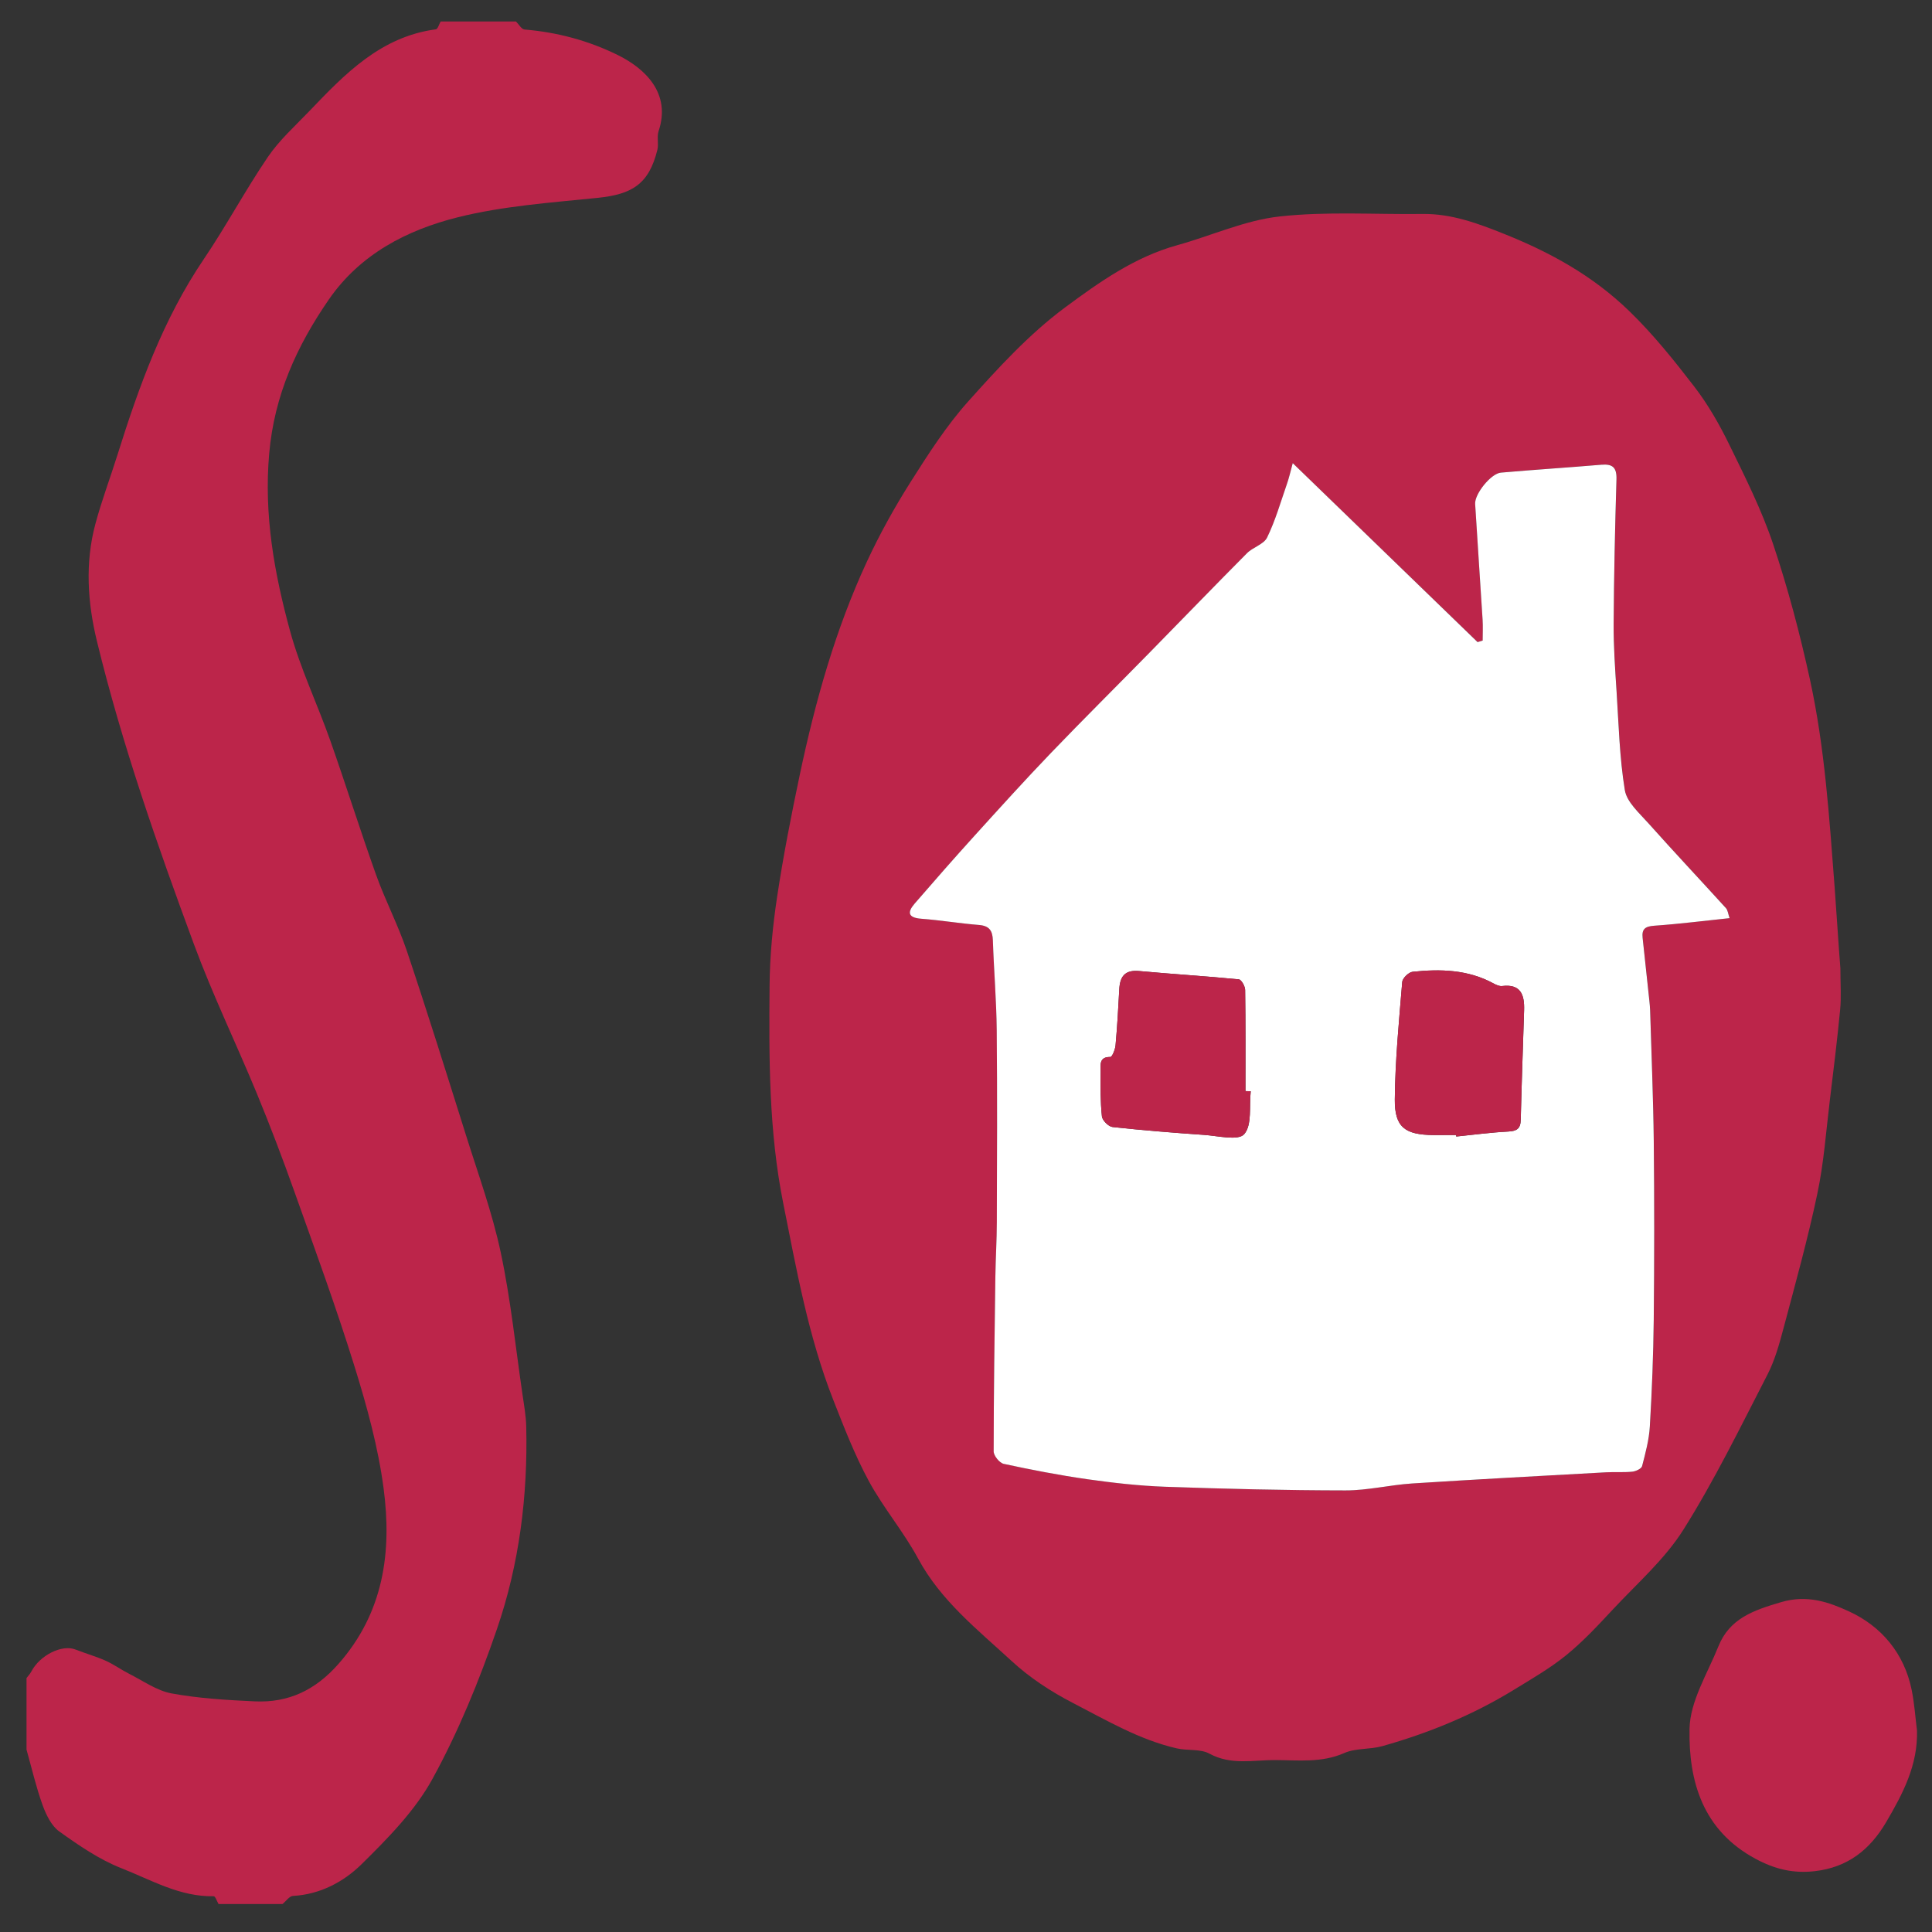 <?xml version="1.0" encoding="UTF-8"?>
<!DOCTYPE svg PUBLIC "-//W3C//DTD SVG 1.1//EN" "http://www.w3.org/Graphics/SVG/1.1/DTD/svg11.dtd">
<!--Scalable Vector Graphic-->
<svg version="1.1" id="&#x30EC;&#x30A4;&#x30E4;&#x30FC;_1"

	 xmlns="http://www.w3.org/2000/svg" xmlns:xlink="http://www.w3.org/1999/xlink" x="0px" y="0px" width="90px" height="90px"

	 viewBox="0 0 90 90" style="enable-background:new 0 0 90 90;" xml:space="preserve">

<rect x="0" y="0" width="90" height="90" fill="#333333" stroke="none"/>

<g>

	<path style="fill-rule:evenodd;clip-rule:evenodd;fill:#BC254A;" d="M24.035,1c0.133,0.13,0.257,0.363,0.4,0.375

		c1.52,0.126,2.969,0.514,4.332,1.183c1.316,0.646,2.498,1.808,1.913,3.55c-0.089,0.266,0.012,0.591-0.056,0.868

		c-0.397,1.608-1.182,2.078-2.793,2.242c-2.179,0.223-4.393,0.377-6.506,0.904c-2.368,0.592-4.55,1.718-6.009,3.834

		c-1.493,2.166-2.537,4.456-2.776,7.173c-0.251,2.856,0.236,5.568,0.969,8.255c0.476,1.744,1.27,3.399,1.875,5.11

		c0.734,2.079,1.393,4.185,2.136,6.261c0.429,1.198,1.026,2.336,1.432,3.541c0.957,2.851,1.854,5.722,2.756,8.589

		c0.569,1.812,1.226,3.612,1.619,5.463c0.465,2.188,0.692,4.426,1.017,6.642c0.071,0.484,0.158,0.972,0.17,1.458

		c0.077,3.229-0.322,6.413-1.369,9.453c-0.819,2.385-1.785,4.752-2.993,6.956c-0.814,1.49-2.077,2.771-3.303,3.98

		c-0.837,0.825-1.931,1.413-3.202,1.483c-0.168,0.008-0.324,0.245-0.485,0.377c-0.994,0-1.988,0-2.981,0

		c-0.075-0.127-0.151-0.365-0.223-0.363c-1.577,0.034-2.914-0.76-4.301-1.304c-1.032-0.406-1.984-1.061-2.895-1.713

		c-0.371-0.265-0.618-0.786-0.782-1.239c-0.302-0.84-0.502-1.713-0.744-2.574c0-1.109,0-2.221,0-3.332

		c0.075-0.102,0.166-0.195,0.224-0.307c0.401-0.763,1.428-1.271,2.056-1.024c0.464,0.183,0.949,0.318,1.404,0.521

		c0.381,0.17,0.724,0.423,1.098,0.611c0.652,0.328,1.288,0.788,1.98,0.914c1.271,0.233,2.576,0.309,3.87,0.369

		c1.571,0.073,2.821-0.521,3.896-1.74c2.114-2.397,2.497-5.222,2.106-8.181c-0.253-1.919-0.776-3.818-1.352-5.673

		c-0.852-2.746-1.842-5.448-2.806-8.157c-0.548-1.542-1.13-3.069-1.753-4.581C11,48.604,9.901,46.334,9.032,43.98

		C7.32,39.347,5.686,34.68,4.516,29.872c-0.437-1.797-0.561-3.642-0.074-5.459c0.291-1.088,0.692-2.146,1.029-3.221

		c1-3.188,2.124-6.315,4.02-9.117c1.051-1.552,1.936-3.217,2.991-4.767c0.536-0.787,1.27-1.444,1.936-2.14

		c1.658-1.735,3.324-3.461,5.889-3.803C20.394,1.354,20.454,1.126,20.527,1C21.697,1,22.866,1,24.035,1z"/>

	<path style="fill-rule:evenodd;clip-rule:evenodd;fill:#BC254A;" d="M85.732,45.105c0,0.743,0.046,1.331-0.009,1.909

		c-0.136,1.415-0.309,2.823-0.481,4.232c-0.178,1.456-0.28,2.931-0.584,4.363c-0.442,2.102-1.019,4.176-1.571,6.252

		c-0.198,0.744-0.408,1.51-0.76,2.189c-1.253,2.429-2.453,4.898-3.907,7.207c-0.87,1.383-2.158,2.506-3.288,3.718

		c-0.691,0.743-1.388,1.492-2.171,2.129c-0.759,0.616-1.62,1.111-2.458,1.625c-1.908,1.168-3.964,2.009-6.114,2.614

		c-0.576,0.161-1.238,0.085-1.771,0.321c-1.054,0.465-2.144,0.33-3.211,0.326c-1.017-0.005-2.062,0.25-3.066-0.298

		c-0.425-0.233-1.022-0.13-1.525-0.247c-1.745-0.402-3.265-1.303-4.84-2.117c-1.054-0.547-2.011-1.177-2.86-1.96

		c-1.583-1.459-3.288-2.799-4.347-4.763c-0.676-1.255-1.622-2.364-2.299-3.617c-0.652-1.205-1.153-2.5-1.655-3.779

		c-1.159-2.95-1.708-6.053-2.328-9.15c-0.676-3.377-0.667-6.762-0.637-10.16c0.012-1.383,0.147-2.774,0.354-4.142

		c0.289-1.911,0.661-3.809,1.06-5.7c0.72-3.402,1.656-6.745,3.126-9.908c0.59-1.269,1.274-2.503,2.022-3.686

		c0.828-1.307,1.673-2.628,2.699-3.773c1.394-1.556,2.834-3.13,4.5-4.365c1.584-1.174,3.245-2.354,5.222-2.901

		c1.593-0.441,3.146-1.159,4.764-1.339c2.202-0.245,4.449-0.089,6.677-0.118c1.342-0.018,2.582,0.444,3.779,0.923

		c2.146,0.857,4.135,1.942,5.851,3.608c1.128,1.095,2.081,2.291,3.021,3.51c0.635,0.825,1.165,1.75,1.624,2.688

		c0.744,1.523,1.514,3.053,2.051,4.654c0.691,2.06,1.248,4.174,1.713,6.298c0.697,3.191,0.903,6.445,1.153,9.702

		C85.563,42.647,85.64,43.959,85.732,45.105z M60.221,21.575c-0.109,0.401-0.177,0.707-0.279,1.001

		c-0.287,0.828-0.53,1.678-0.912,2.462c-0.154,0.319-0.658,0.45-0.938,0.731c-1.528,1.538-3.032,3.097-4.551,4.644

		c-1.525,1.555-3.073,3.089-4.582,4.662c-1.213,1.264-2.388,2.563-3.565,3.862c-0.941,1.039-1.865,2.093-2.782,3.153

		c-0.351,0.407-0.315,0.658,0.304,0.707c0.898,0.068,1.789,0.218,2.686,0.29c0.482,0.038,0.637,0.26,0.653,0.714

		c0.046,1.398,0.165,2.792,0.179,4.19c0.028,2.98,0.015,5.96,0.005,8.94c-0.002,0.847-0.057,1.691-0.068,2.538

		c-0.038,2.714-0.078,5.428-0.079,8.143c0,0.199,0.271,0.536,0.468,0.579c1.285,0.277,2.579,0.528,3.882,0.714

		c1.206,0.171,2.424,0.31,3.641,0.353c2.797,0.099,5.599,0.167,8.397,0.17c1.034,0.002,2.065-0.255,3.102-0.323

		c3.011-0.193,6.022-0.353,9.034-0.52c0.408-0.023,0.821,0.012,1.226-0.03c0.165-0.017,0.424-0.137,0.456-0.258

		c0.158-0.608,0.325-1.227,0.361-1.85c0.098-1.658,0.164-3.317,0.182-4.979c0.028-2.764,0.03-5.53,0.001-8.294

		c-0.021-2.041-0.11-4.08-0.17-6.119c-0.005-0.146-0.021-0.291-0.035-0.436c-0.104-0.978-0.207-1.955-0.314-2.931

		c-0.045-0.41,0.119-0.535,0.539-0.565c1.153-0.08,2.302-0.227,3.512-0.353c-0.071-0.207-0.082-0.37-0.168-0.465

		c-1.202-1.323-2.429-2.626-3.618-3.96c-0.422-0.474-1.002-0.98-1.094-1.54c-0.248-1.515-0.285-3.064-0.385-4.603

		c-0.067-1.046-0.142-2.093-0.136-3.14c0.014-2.245,0.063-4.491,0.132-6.735c0.017-0.555-0.183-0.723-0.705-0.679

		c-1.56,0.132-3.122,0.231-4.681,0.368c-0.461,0.041-1.226,0.989-1.198,1.457c0.108,1.799,0.235,3.597,0.347,5.395

		c0.021,0.323,0.003,0.647,0.003,0.971c-0.078,0.024-0.157,0.048-0.236,0.072C66.001,27.17,63.168,24.429,60.221,21.575z"/>

	<path style="fill-rule:evenodd;clip-rule:evenodd;fill:#BC254A;" d="M89.301,80.616c0.045,1.613-0.664,2.952-1.44,4.273

		c-0.756,1.285-1.799,2.106-3.329,2.278c-0.998,0.113-1.851-0.092-2.753-0.577c-2.461-1.324-3.12-3.613-3.074-6.053

		c0.024-1.288,0.835-2.574,1.343-3.839c0.523-1.303,1.628-1.682,2.918-2.062c1.227-0.365,2.244,0.005,3.163,0.427

		c1.508,0.691,2.58,1.954,2.926,3.668C89.18,79.351,89.222,79.986,89.301,80.616z"/>

	<path style="fill-rule:evenodd;clip-rule:evenodd;fill:#FFFFFF;" d="M60.221,21.575c2.947,2.854,5.78,5.595,8.611,8.337

		c0.079-0.024,0.158-0.048,0.236-0.072c0-0.323,0.018-0.648-0.003-0.971c-0.111-1.798-0.238-3.596-0.347-5.395

		c-0.027-0.468,0.737-1.416,1.198-1.457c1.559-0.137,3.121-0.236,4.681-0.368c0.522-0.044,0.722,0.124,0.705,0.679

		c-0.068,2.245-0.118,4.49-0.132,6.735c-0.006,1.046,0.068,2.094,0.136,3.14c0.1,1.538,0.137,3.088,0.385,4.603

		c0.092,0.56,0.672,1.066,1.094,1.54c1.189,1.333,2.416,2.637,3.618,3.96c0.086,0.095,0.097,0.258,0.168,0.465

		c-1.21,0.126-2.358,0.273-3.512,0.353c-0.42,0.03-0.584,0.155-0.539,0.565c0.107,0.976,0.21,1.953,0.314,2.931

		c0.015,0.145,0.03,0.29,0.035,0.436c0.06,2.039,0.148,4.078,0.17,6.119c0.029,2.764,0.027,5.53-0.001,8.294

		c-0.018,1.661-0.084,3.32-0.182,4.979c-0.036,0.623-0.203,1.241-0.361,1.85c-0.032,0.121-0.291,0.241-0.456,0.258

		c-0.404,0.042-0.817,0.007-1.226,0.03c-3.012,0.167-6.023,0.326-9.034,0.52c-1.036,0.068-2.067,0.325-3.102,0.323

		c-2.799-0.003-5.601-0.071-8.397-0.17c-1.217-0.043-2.435-0.182-3.641-0.353c-1.303-0.186-2.597-0.437-3.882-0.714

		c-0.196-0.043-0.468-0.38-0.468-0.579c0.001-2.715,0.041-5.429,0.079-8.143c0.012-0.847,0.066-1.691,0.068-2.538

		c0.01-2.98,0.023-5.96-0.005-8.94c-0.014-1.398-0.133-2.792-0.179-4.19c-0.016-0.455-0.171-0.676-0.653-0.714

		c-0.896-0.072-1.788-0.222-2.686-0.29c-0.619-0.048-0.655-0.3-0.304-0.707c0.917-1.06,1.841-2.114,2.782-3.153

		c1.177-1.298,2.352-2.598,3.565-3.862c1.509-1.572,3.057-3.106,4.582-4.662c1.519-1.547,3.022-3.106,4.551-4.644

		c0.279-0.281,0.783-0.412,0.938-0.731c0.382-0.784,0.625-1.634,0.912-2.462C60.044,22.282,60.112,21.977,60.221,21.575z

		 M58.264,50.835c-0.082-0.002-0.164-0.004-0.246-0.007c0-1.571,0.009-3.141-0.014-4.712c-0.002-0.173-0.177-0.482-0.295-0.494

		c-1.549-0.151-3.103-0.245-4.651-0.388c-0.663-0.06-0.886,0.262-0.917,0.854c-0.046,0.871-0.096,1.742-0.174,2.61

		c-0.018,0.195-0.161,0.542-0.241,0.54c-0.538-0.01-0.45,0.378-0.453,0.668c-0.009,0.7-0.014,1.404,0.059,2.1

		c0.02,0.187,0.306,0.475,0.494,0.495c1.415,0.154,2.834,0.268,4.254,0.366c0.648,0.043,1.604,0.285,1.88-0.033

		C58.333,52.405,58.187,51.523,58.264,50.835z M67.829,52.875c0.004,0.023,0.006,0.047,0.008,0.069

		c0.807-0.081,1.612-0.191,2.42-0.232c0.401-0.021,0.575-0.13,0.585-0.547c0.041-1.704,0.104-3.407,0.157-5.111

		c0.021-0.702-0.147-1.227-1.025-1.12c-0.126,0.017-0.278-0.055-0.398-0.12c-1.189-0.648-2.474-0.681-3.77-0.544

		c-0.183,0.018-0.47,0.296-0.484,0.473c-0.15,1.822-0.329,3.647-0.346,5.474c-0.011,1.299,0.477,1.647,1.805,1.659

		C67.129,52.876,67.479,52.875,67.829,52.875z"/>

	<path style="fill-rule:evenodd;clip-rule:evenodd;fill:#BC254A;" d="M58.264,50.835c-0.077,0.688,0.069,1.569-0.305,1.999

		c-0.275,0.318-1.231,0.076-1.88,0.033c-1.42-0.099-2.839-0.212-4.254-0.366c-0.188-0.021-0.475-0.309-0.494-0.495

		c-0.072-0.695-0.067-1.399-0.059-2.1c0.003-0.29-0.085-0.678,0.453-0.668c0.08,0.002,0.224-0.345,0.241-0.54

		c0.078-0.868,0.128-1.739,0.174-2.61c0.031-0.592,0.254-0.913,0.917-0.854c1.549,0.144,3.103,0.237,4.651,0.388

		c0.118,0.012,0.293,0.32,0.295,0.494c0.022,1.571,0.014,3.141,0.014,4.712C58.1,50.832,58.182,50.833,58.264,50.835z"/>

	<path style="fill-rule:evenodd;clip-rule:evenodd;fill:#BC254A;" d="M67.829,52.875c-0.35,0-0.699,0.002-1.049,0

		c-1.328-0.012-1.815-0.36-1.805-1.659c0.017-1.826,0.195-3.651,0.346-5.474c0.015-0.177,0.302-0.455,0.484-0.473

		c1.296-0.137,2.58-0.104,3.77,0.544c0.12,0.065,0.272,0.137,0.398,0.12c0.878-0.106,1.047,0.418,1.025,1.12

		c-0.053,1.704-0.116,3.407-0.157,5.111c-0.01,0.417-0.184,0.526-0.585,0.547c-0.808,0.041-1.613,0.151-2.42,0.232

		C67.834,52.921,67.833,52.898,67.829,52.875z"/>

</g>

</svg>

